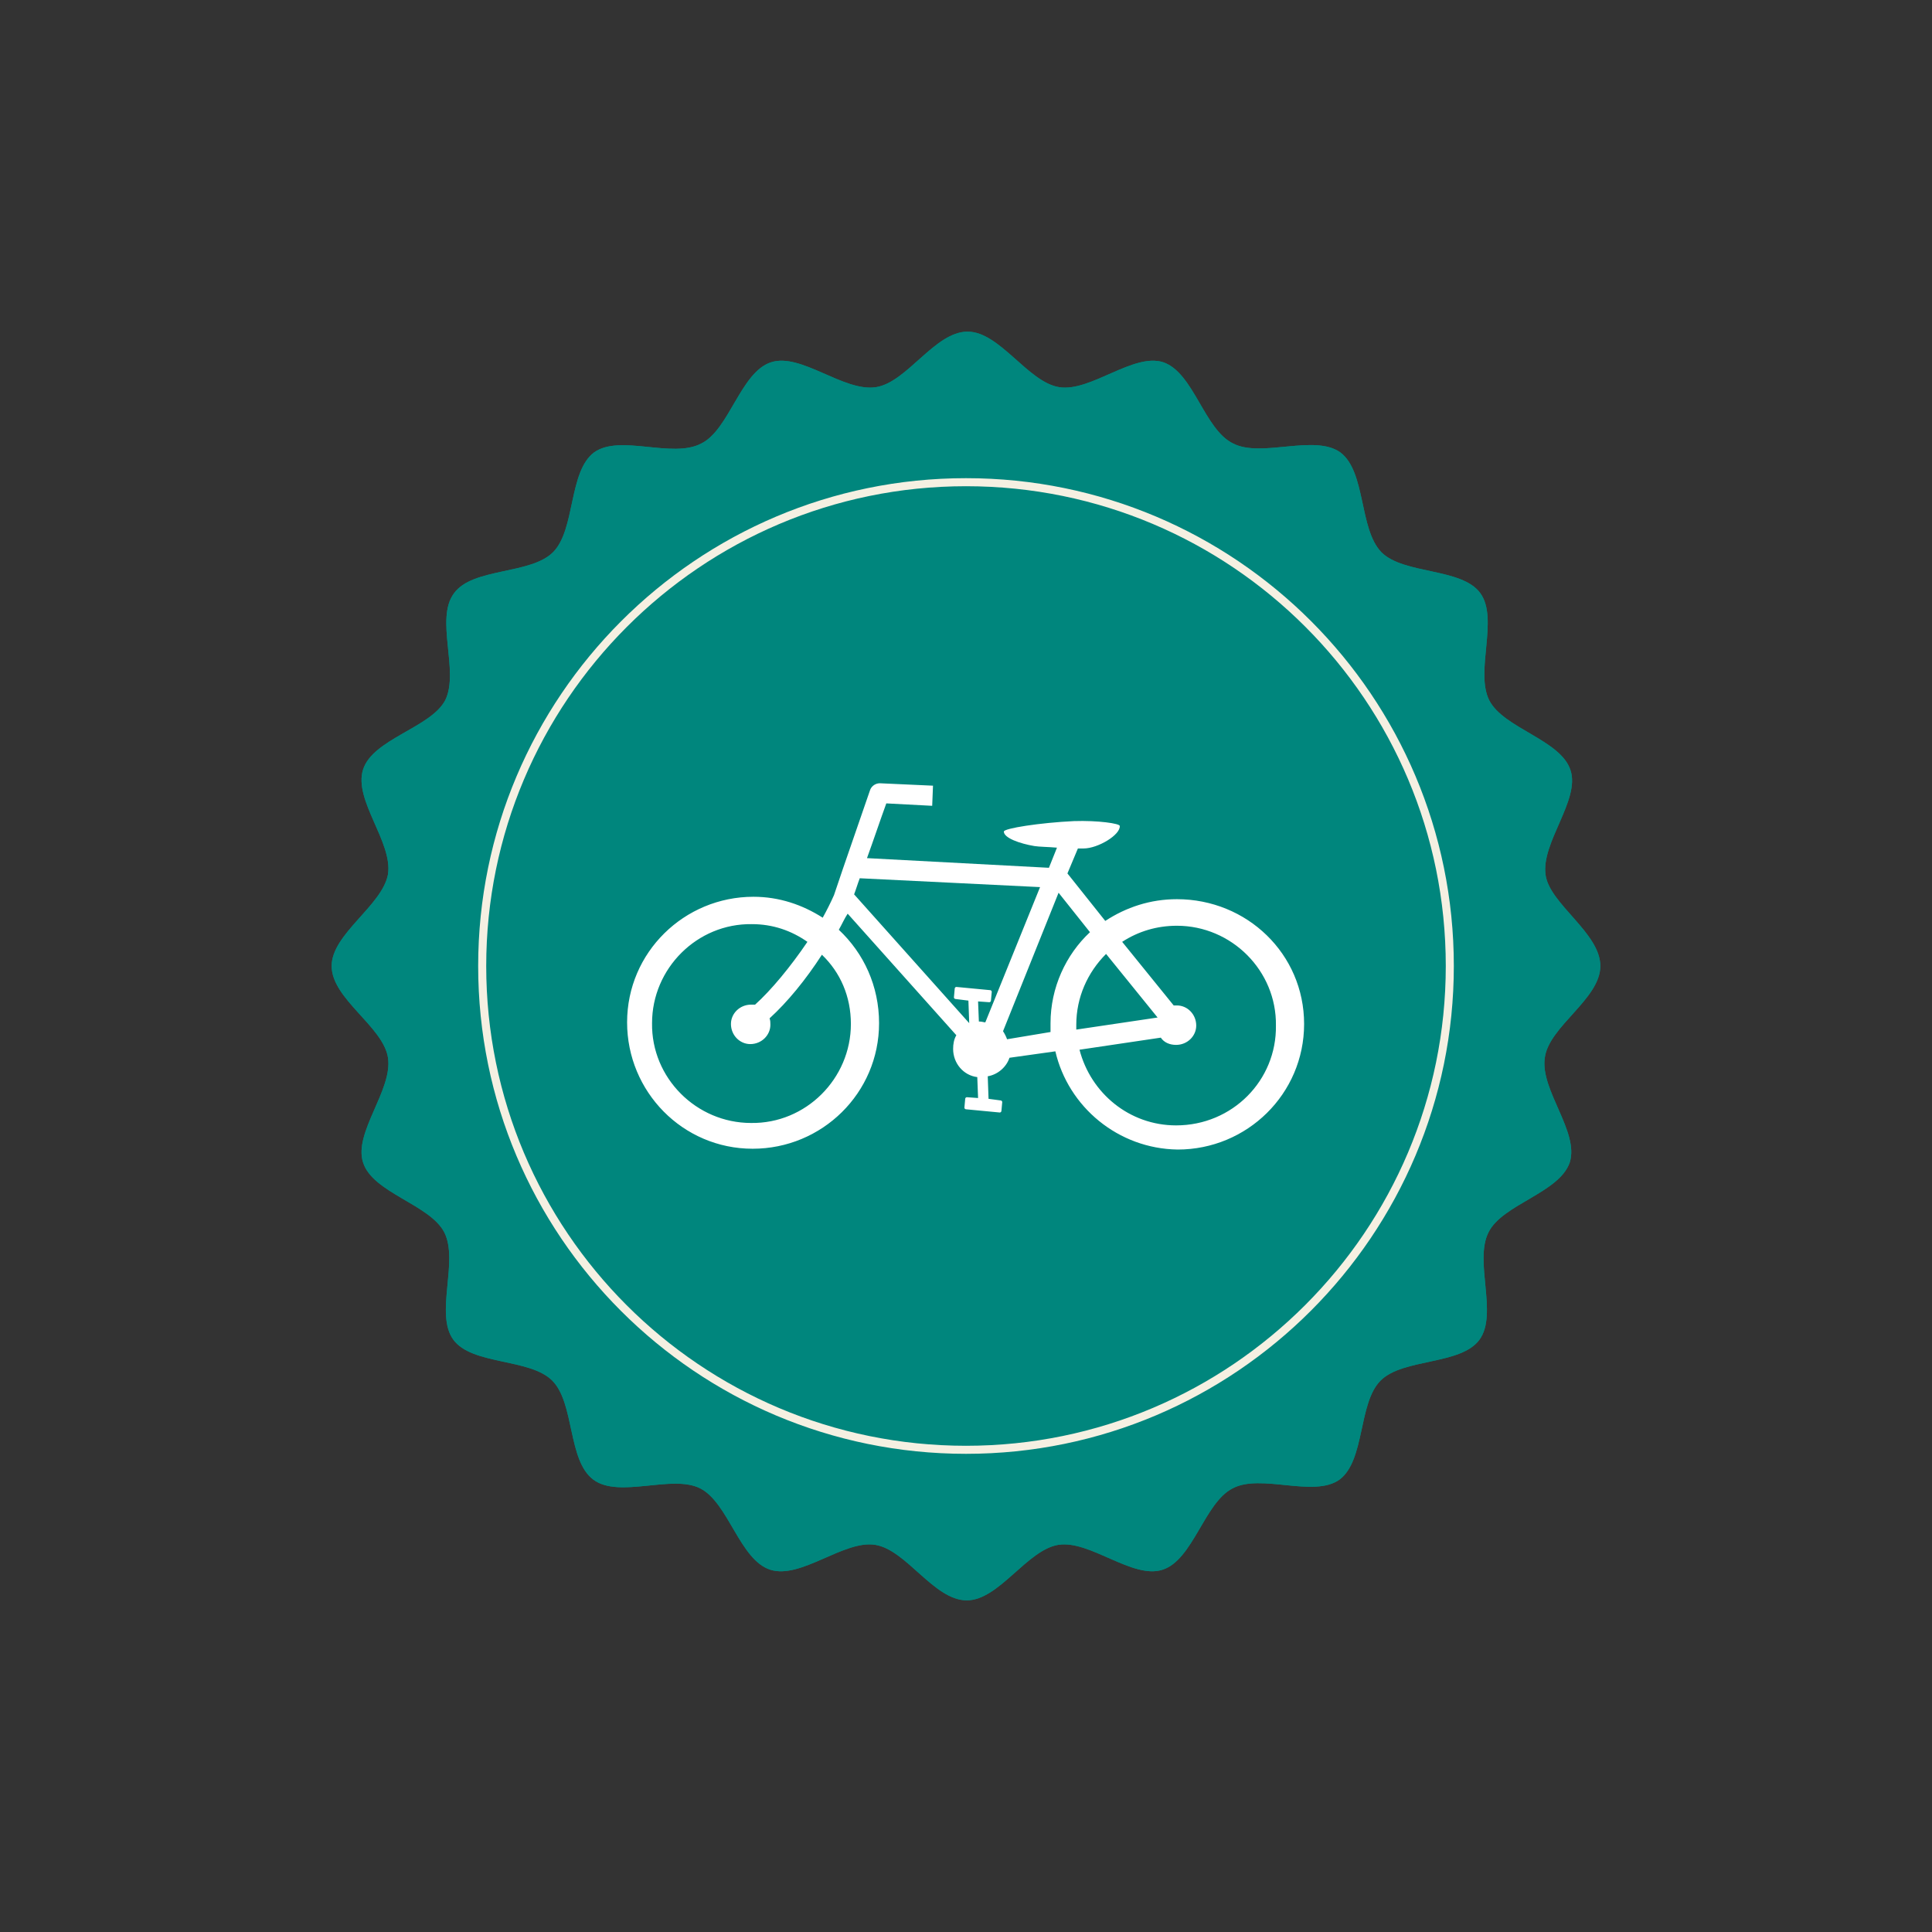 <?xml version="1.0" encoding="utf-8"?>
<!-- Generator: Adobe Illustrator 20.1.0, SVG Export Plug-In . SVG Version: 6.00 Build 0)  -->
<!DOCTYPE svg PUBLIC "-//W3C//DTD SVG 1.1//EN" "http://www.w3.org/Graphics/SVG/1.1/DTD/svg11.dtd">
<svg version="1.1" id="Layer_1" xmlns="http://www.w3.org/2000/svg" xmlns:xlink="http://www.w3.org/1999/xlink" x="0px" y="0px"
	 viewBox="0 0 240 240" style="enable-background:new 0 0 240 240;" xml:space="preserve">
<rect x="0" y="0" width="240" height="240" fill="#333333" stroke="none"/>
<style type="text/css">
	.st0{fill:none;}
	.st1{fill:#00867D;}
	.st2{fill:none;stroke:#F5F0E2;}
	.st3{fill:#FFFFFF;}
</style>
<rect class="st0" width="240" height="240"/>
<g>
	<path class="st1" d="M198.8,120c0,4.1-6.4,7.5-6.9,11.4c-0.6,4,4.3,9.2,3.1,13c-1.3,3.8-8.4,5.2-10.1,8.7
		c-1.8,3.6,1.2,10.1-1.1,13.3c-2.3,3.2-9.5,2.3-12.3,5.1c-2.8,2.8-1.9,9.9-5.1,12.3c-3.2,2.3-9.8-0.8-13.3,1.1
		c-3.5,1.8-4.9,8.9-8.7,10.1c-3.7,1.2-9-3.7-12.9-3.1c-3.9,0.6-7.4,6.9-11.4,6.9c-4.1,0-7.5-6.3-11.4-6.9c-3.9-0.6-9.2,4.3-13,3.1
		c-3.8-1.2-5.2-8.3-8.7-10.1c-3.5-1.8-10.1,1.3-13.3-1.1c-3.2-2.4-2.3-9.5-5.1-12.3s-10-1.9-12.3-5.1s0.7-9.7-1.1-13.3
		c-1.8-3.5-8.9-4.9-10.1-8.7c-1.2-3.7,3.7-9,3.1-13c-0.6-3.9-7-7.3-7-11.4c0-4,6.3-7.5,7-11.4c0.6-4-4.3-9.2-3.1-13
		s8.4-5.2,10.2-8.6c1.8-3.6-1.3-10.1,1.1-13.3c2.3-3.2,9.5-2.3,12.3-5.1s1.9-10,5.1-12.4c3.2-2.3,9.7,0.8,13.3-1.1
		c3.5-1.7,4.9-8.9,8.7-10.1c3.7-1.2,9,3.7,13,3.1c3.9-0.6,7.3-6.9,11.4-6.9c4,0,7.5,6.3,11.4,6.9s9.2-4.3,12.9-3.1
		c3.8,1.3,5.1,8.4,8.7,10.1c3.5,1.8,10.1-1.2,13.3,1.1c3.2,2.4,2.3,9.5,5.1,12.4c2.8,2.8,10,1.9,12.3,5.1c2.3,3.2-0.7,9.7,1.1,13.3
		c1.8,3.5,8.9,4.9,10.1,8.7c1.2,3.7-3.7,9-3.1,13C192.5,112.3,198.8,115.9,198.8,120z"/>
	<path class="st1" d="M198.8,120c0,4.1-6.4,7.5-6.9,11.4c-0.6,4,4.3,9.2,3.1,13c-1.3,3.8-8.4,5.2-10.1,8.7
		c-1.8,3.6,1.2,10.1-1.1,13.3c-2.3,3.2-9.5,2.3-12.3,5.1c-2.8,2.8-1.9,9.9-5.1,12.3c-3.2,2.3-9.8-0.8-13.3,1.1
		c-3.5,1.8-4.9,8.9-8.7,10.1c-3.7,1.2-9-3.7-12.9-3.1c-3.9,0.6-7.4,6.9-11.4,6.9c-4.1,0-7.5-6.3-11.4-6.9c-3.9-0.6-9.2,4.3-13,3.1
		c-3.8-1.2-5.2-8.3-8.7-10.1c-3.5-1.8-10.1,1.3-13.3-1.1c-3.2-2.4-2.3-9.5-5.1-12.3s-10-1.9-12.3-5.1s0.7-9.7-1.1-13.3
		c-1.8-3.5-8.9-4.9-10.1-8.7c-1.2-3.7,3.7-9,3.1-13c-0.6-3.9-7-7.3-7-11.4c0-4,6.3-7.5,7-11.4c0.6-4-4.3-9.2-3.1-13
		s8.4-5.2,10.2-8.6c1.8-3.6-1.3-10.1,1.1-13.3c2.3-3.2,9.5-2.3,12.3-5.1s1.9-10,5.1-12.4c3.2-2.3,9.7,0.8,13.3-1.1
		c3.5-1.7,4.9-8.9,8.7-10.1c3.7-1.2,9,3.7,13,3.1c3.9-0.6,7.3-6.9,11.4-6.9c4,0,7.5,6.3,11.4,6.9s9.2-4.3,12.9-3.1
		c3.8,1.3,5.1,8.4,8.7,10.1c3.5,1.8,10.1-1.2,13.3,1.1c3.2,2.4,2.3,9.5,5.1,12.4c2.8,2.8,10,1.9,12.3,5.1c2.3,3.2-0.7,9.7,1.1,13.3
		c1.8,3.5,8.9,4.9,10.1,8.7c1.2,3.7-3.7,9-3.1,13C192.5,112.3,198.8,115.9,198.8,120z"/>
</g>
<path class="st2" d="M180.1,120c0,33.1-26.9,60.1-60.1,60.1S59.9,153.2,59.9,120c0-33.1,26.9-60.1,60.1-60.1S180.1,86.8,180.1,120z"
	/>
<path class="st3" d="M146.2,111.7c-3.3,0-6.3,1-8.9,2.7l-4.7-5.9l1.3-3.1h0.7c1.8,0,4.6-1.7,4.5-2.8c0-0.3-2.7-0.7-5.7-0.6
	c-4.2,0.2-8.7,0.9-8.7,1.3c0,0.8,2,1.5,3.8,1.8c0.6,0.1,1.7,0.1,2.8,0.2l-1,2.5l-22.6-1.2c0.8-2.2,1.6-4.6,2.4-6.8l5.7,0.3l0.1-2.5
	l-6.6-0.3c-0.5,0-1,0.3-1.2,0.8c-3.3,9.5-4.2,12.2-4.5,13.1c-0.4,0.9-0.9,1.9-1.4,2.8c-2.5-1.6-5.4-2.6-8.6-2.6
	c-8.6,0-15.7,6.9-15.7,15.6c0,8.6,6.9,15.7,15.6,15.7c8.6,0,15.7-6.9,15.7-15.6c0-4.6-1.9-8.7-5-11.6c0.4-0.7,0.7-1.4,1.1-2
	l13.5,15.1c-0.3,0.5-0.4,1.1-0.4,1.7c0,1.8,1.3,3.3,3,3.5l0.1,2.6l-1.4-0.1c-0.1,0-0.2,0.1-0.2,0.2l-0.1,1.1c0,0.1,0.1,0.2,0.2,0.2
	l4.2,0.4c0.1,0,0.2-0.1,0.2-0.2l0.1-1.1c0-0.1-0.1-0.2-0.2-0.2l-1.5-0.2l-0.1-2.8c1.2-0.2,2.3-1.1,2.7-2.3l5.7-0.8
	c1.6,6.9,7.8,12.1,15.2,12.2c8.6,0,15.7-6.9,15.7-15.6S154.9,111.7,146.2,111.7L146.2,111.7z M105.7,127.2c0,6.8-5.6,12.4-12.4,12.3
	c-6.8,0-12.4-5.6-12.3-12.4c0-6.8,5.6-12.4,12.4-12.3c2.6,0,4.9,0.8,6.9,2.2c-2.1,3.1-4.5,6-6.5,7.8h-0.5c-1.4,0-2.5,1.1-2.5,2.4
	c0,1.4,1.1,2.5,2.4,2.5c1.4,0,2.5-1.1,2.5-2.4c0-0.3,0-0.5-0.1-0.8c2.2-2,4.5-4.8,6.5-7.9C104.4,120.8,105.7,123.8,105.7,127.2
	L105.7,127.2z M129.2,110.2l-6.8,16.8c-0.2,0-0.4-0.1-0.7-0.1h-0.1l-0.1-2.5l1.4,0.1c0.1,0,0.2-0.1,0.2-0.2l0.1-1.1
	c0-0.1-0.1-0.2-0.2-0.2l-4.2-0.4c-0.1,0-0.2,0.1-0.2,0.2l-0.1,1.1c0,0.1,0.1,0.2,0.2,0.2l1.6,0.2l0.1,2.8l-14.3-16
	c0.2-0.5,0.4-1.2,0.7-2L129.2,110.2L129.2,110.2z M125.1,129.1c-0.1-0.3-0.3-0.7-0.5-1l6.9-17.2l3.9,4.9c-3,2.8-4.9,6.9-4.9,11.3
	v1.1L125.1,129.1z M133.7,127.9v-0.6c0-3.4,1.4-6.5,3.7-8.8l6.4,7.9L133.7,127.9L133.7,127.9z M146.1,139.8c-5.8,0-10.6-4-12-9.4
	l10.1-1.5c0.4,0.6,1.1,0.9,1.9,0.9c1.4,0,2.5-1.1,2.5-2.4c0-1.4-1.1-2.5-2.4-2.5h-0.4l-6.4-7.9c2-1.3,4.3-2,6.8-2
	c6.8,0,12.4,5.6,12.3,12.4C158.6,134.2,153.1,139.8,146.1,139.8L146.1,139.8z"/>
</svg>
